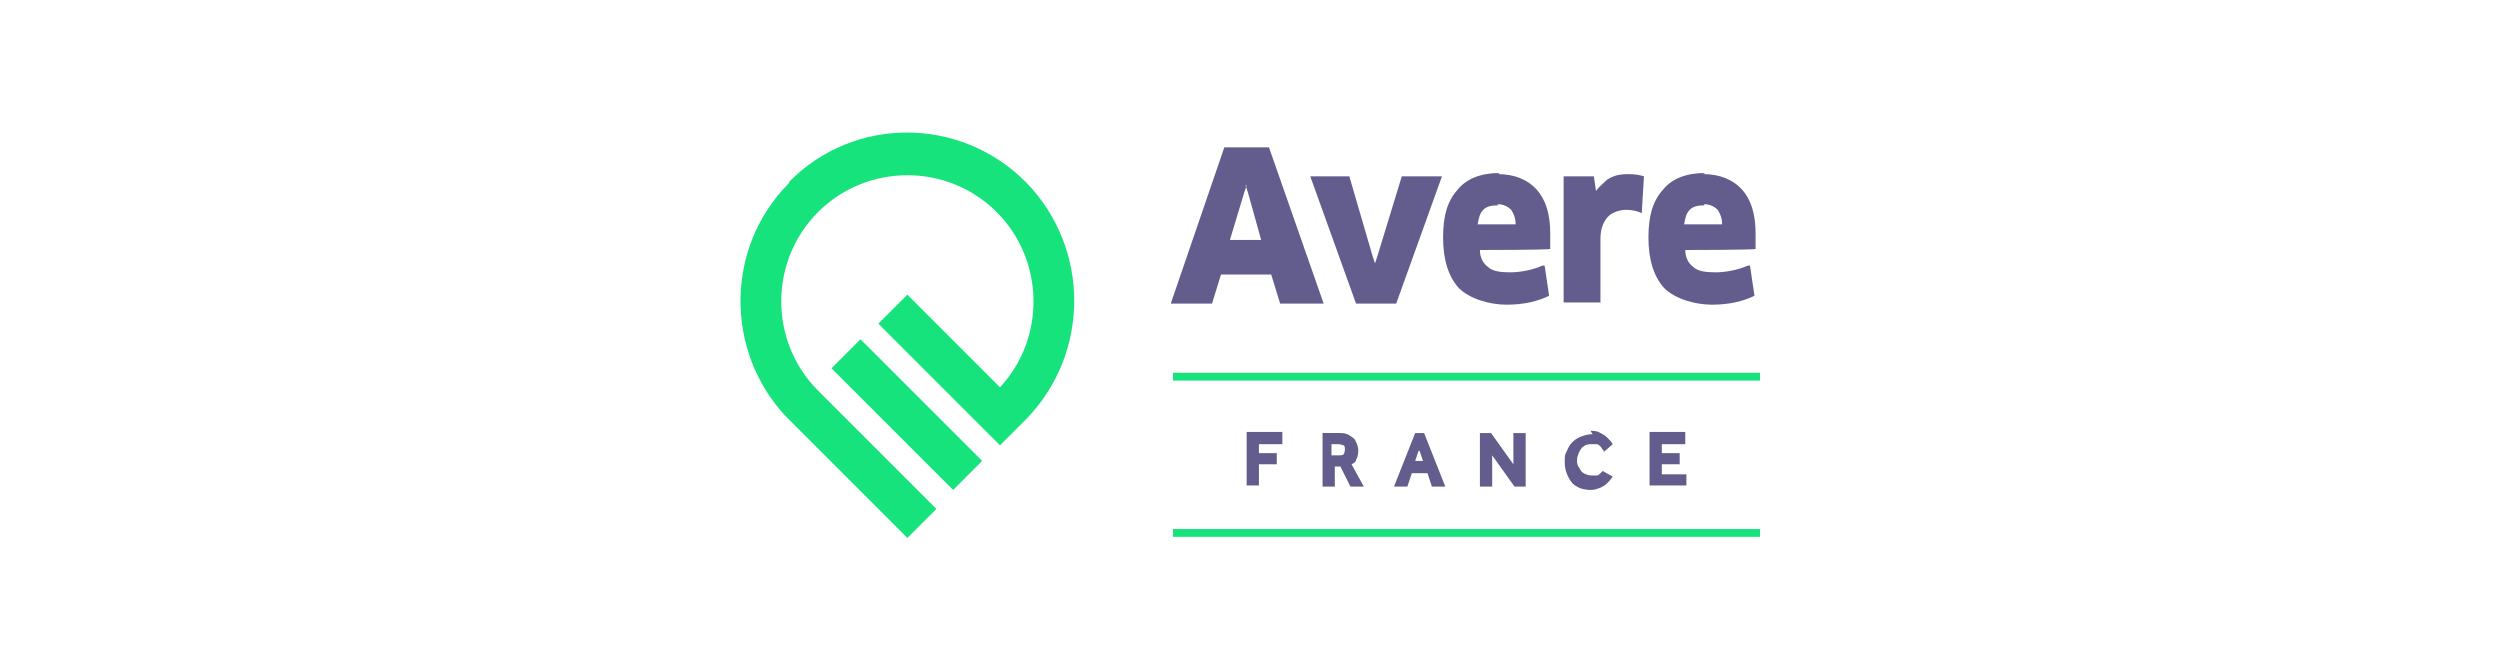 <?xml version="1.0" encoding="UTF-8"?>
<svg id="Grafika" xmlns="http://www.w3.org/2000/svg" width="224" height="60" version="1.1" viewBox="0 0 224 60">
  <!-- Generator: Adobe Illustrator 29.3.0, SVG Export Plug-In . SVG Version: 2.1.0 Build 146)  -->
  <defs>
    <style>
      .st0 {
        fill: #17e37d;
      }

      .st0, .st1 {
        fill-rule: evenodd;
      }

      .st1 {
        fill: #635d8e;
      }

      .st2 {
        fill: #fff;
      }
    </style>
  </defs>
  <rect class="st2" width="224" height="60"/>
  <g>
    <path id="logo-item-1" class="st0" d="M70.7,16.3c5.8-5.9,15.3-5.9,21.2,0,5.8,5.9,5.8,15.4,0,21.3h0s-2.3,2.3-2.3,2.3l-10.9-10.9,2.6-2.6,8.3,8.3c4.1-4.4,4-11.4-.3-15.7-4.4-4.4-11.6-4.4-16,0-4.4,4.4-4.4,11.6,0,16h0l10.6,10.6-2.6,2.6-10.6-10.6-.3-.3h0c-5.5-5.9-5.4-15.2.3-20.9ZM77.1,30.4l10.9,10.9-2.6,2.6-10.9-10.9,2.6-2.6Z"/>
    <path id="logo-item-2" class="st1" d="M142.5,38.6c.3,0,.6,0,.9.2.2.1.4.2.6.4.2.2.4.4.5.6h0l-.8.7c0,0,0-.2-.1-.2,0,0-.1-.2-.2-.3,0,0-.2-.2-.3-.2-.1,0-.3,0-.5,0s-.5,0-.7.2c-.2.1-.3.3-.4.5-.1.2-.2.5-.2.7s0,.5.2.7c.1.2.2.4.4.5.2.1.4.2.7.2s.4,0,.5,0c.1,0,.2-.1.3-.2,0,0,.2-.2.2-.2h0l.9.5c-.2.3-.3.4-.5.6-.2.2-.4.3-.6.4-.3.1-.5.2-.9.2s-.9-.1-1.2-.3c-.4-.2-.6-.5-.8-.9-.2-.4-.3-.8-.3-1.3s0-.7.2-1c.1-.3.3-.6.5-.8.2-.2.5-.4.8-.5.3-.1.6-.2,1-.2ZM114.9,38.8v1h-2.1v.8h1.6v1h-1.6v1.9h-1.1v-4.8h3.2ZM119.9,38.8c.4,0,.7,0,1,.2.3.2.5.3.6.6.1.2.2.5.2.7s0,.6-.2.9c0,.2-.2.3-.4.4h0c0,0,1.1,2,1.1,2h-1.2l-.9-1.8h-.5v1.8h-1.1v-4.8h1.6ZM119.9,39.8h-.6v1h.7c.1,0,.3,0,.4-.1,0,0,.1-.2.1-.4s0-.3-.1-.4c-.1,0-.3-.1-.4-.1h0ZM127.6,38.8l1.9,4.8h-1.2l-.4-1.2h-1.4l-.4,1.2h-1.2l1.9-4.8h1ZM127.1,40.4l-.3.9h.7l-.3-.9ZM133.6,38.8l2,2.8v-2.8h1.1v4.8h-1l-2-2.8v2.8h-1.1v-4.8h1ZM151,38.8v1h-2.1v.8h1.6v1h-1.6v.9h2.2v1h-3.3v-4.8h3.2Z"/>
    <path id="logo-item-3" class="st1" d="M134.2,15.6c1.5,0,2.7.5,3.5,1.4.8.9,1.2,2.2,1.2,3.9s0,1.1,0,1.4h0c0,.1-6.3.1-6.3.1,0,.7.3,1.2.7,1.5.4.4,1.1.5,2,.5s2-.2,2.9-.6h.2c0,0,.4,2.7.4,2.7-1,.5-2.3.8-3.8.8s-3.3-.5-4.3-1.5c-.9-1-1.4-2.5-1.4-4.5s.4-3.3,1.3-4.3c.8-1,2.1-1.5,3.8-1.5ZM134.2,18.4c-.6,0-1,.1-1.3.4-.3.3-.4.7-.5,1.3h3.4,0c0-.6-.2-1-.4-1.3-.3-.3-.7-.5-1.2-.5ZM152.6,15.6c1.5,0,2.7.5,3.5,1.4.8.9,1.2,2.2,1.2,3.9s0,1.1,0,1.4h0c0,.1-6.3.1-6.3.1,0,.7.3,1.2.7,1.5.4.4,1.1.5,2,.5s2-.2,2.9-.6h.2c0,0,.4,2.7.4,2.7-1,.5-2.3.8-3.8.8s-3.3-.5-4.3-1.5c-.9-1-1.4-2.5-1.4-4.5s.4-3.3,1.3-4.3c.8-1,2.1-1.5,3.8-1.5ZM152.7,18.4c-.6,0-1,.1-1.3.4-.3.3-.4.7-.5,1.3h3.4,0c0-.6-.2-1-.4-1.3-.3-.3-.7-.5-1.2-.5ZM113.7,13.2l4.9,14h-3.9l-.8-2.6h-4.5l-.8,2.6h-3.7l4.8-14h4ZM111.7,16.6l-.2.6-1.3,4.3h2.8l-1.2-4.3-.2-.6ZM120.9,15.8l2.1,7.2.2.6.2-.6,2.2-7.2h3.6l-4.1,11.4h-3.6l-4.1-11.4h3.6ZM145.9,15.6c.6,0,1.1.1,1.4.2h0l-.2,3.3c-.4-.2-.9-.3-1.4-.3s-1.3.2-1.7.7c-.4.5-.6,1.1-.6,1.9h0v5.7h-3.3v-11.3h2.7c0-.1.2,1.3.2,1.3.3-.4.7-.7,1-1,.6-.4,1.2-.5,1.9-.5Z"/>
    <path id="logo-item-4" class="st0" d="M157.7,47.4v.7h-52.6v-.7h52.6ZM157.7,33.4v.7h-52.6v-.7h52.6Z"/>
  </g>
</svg>